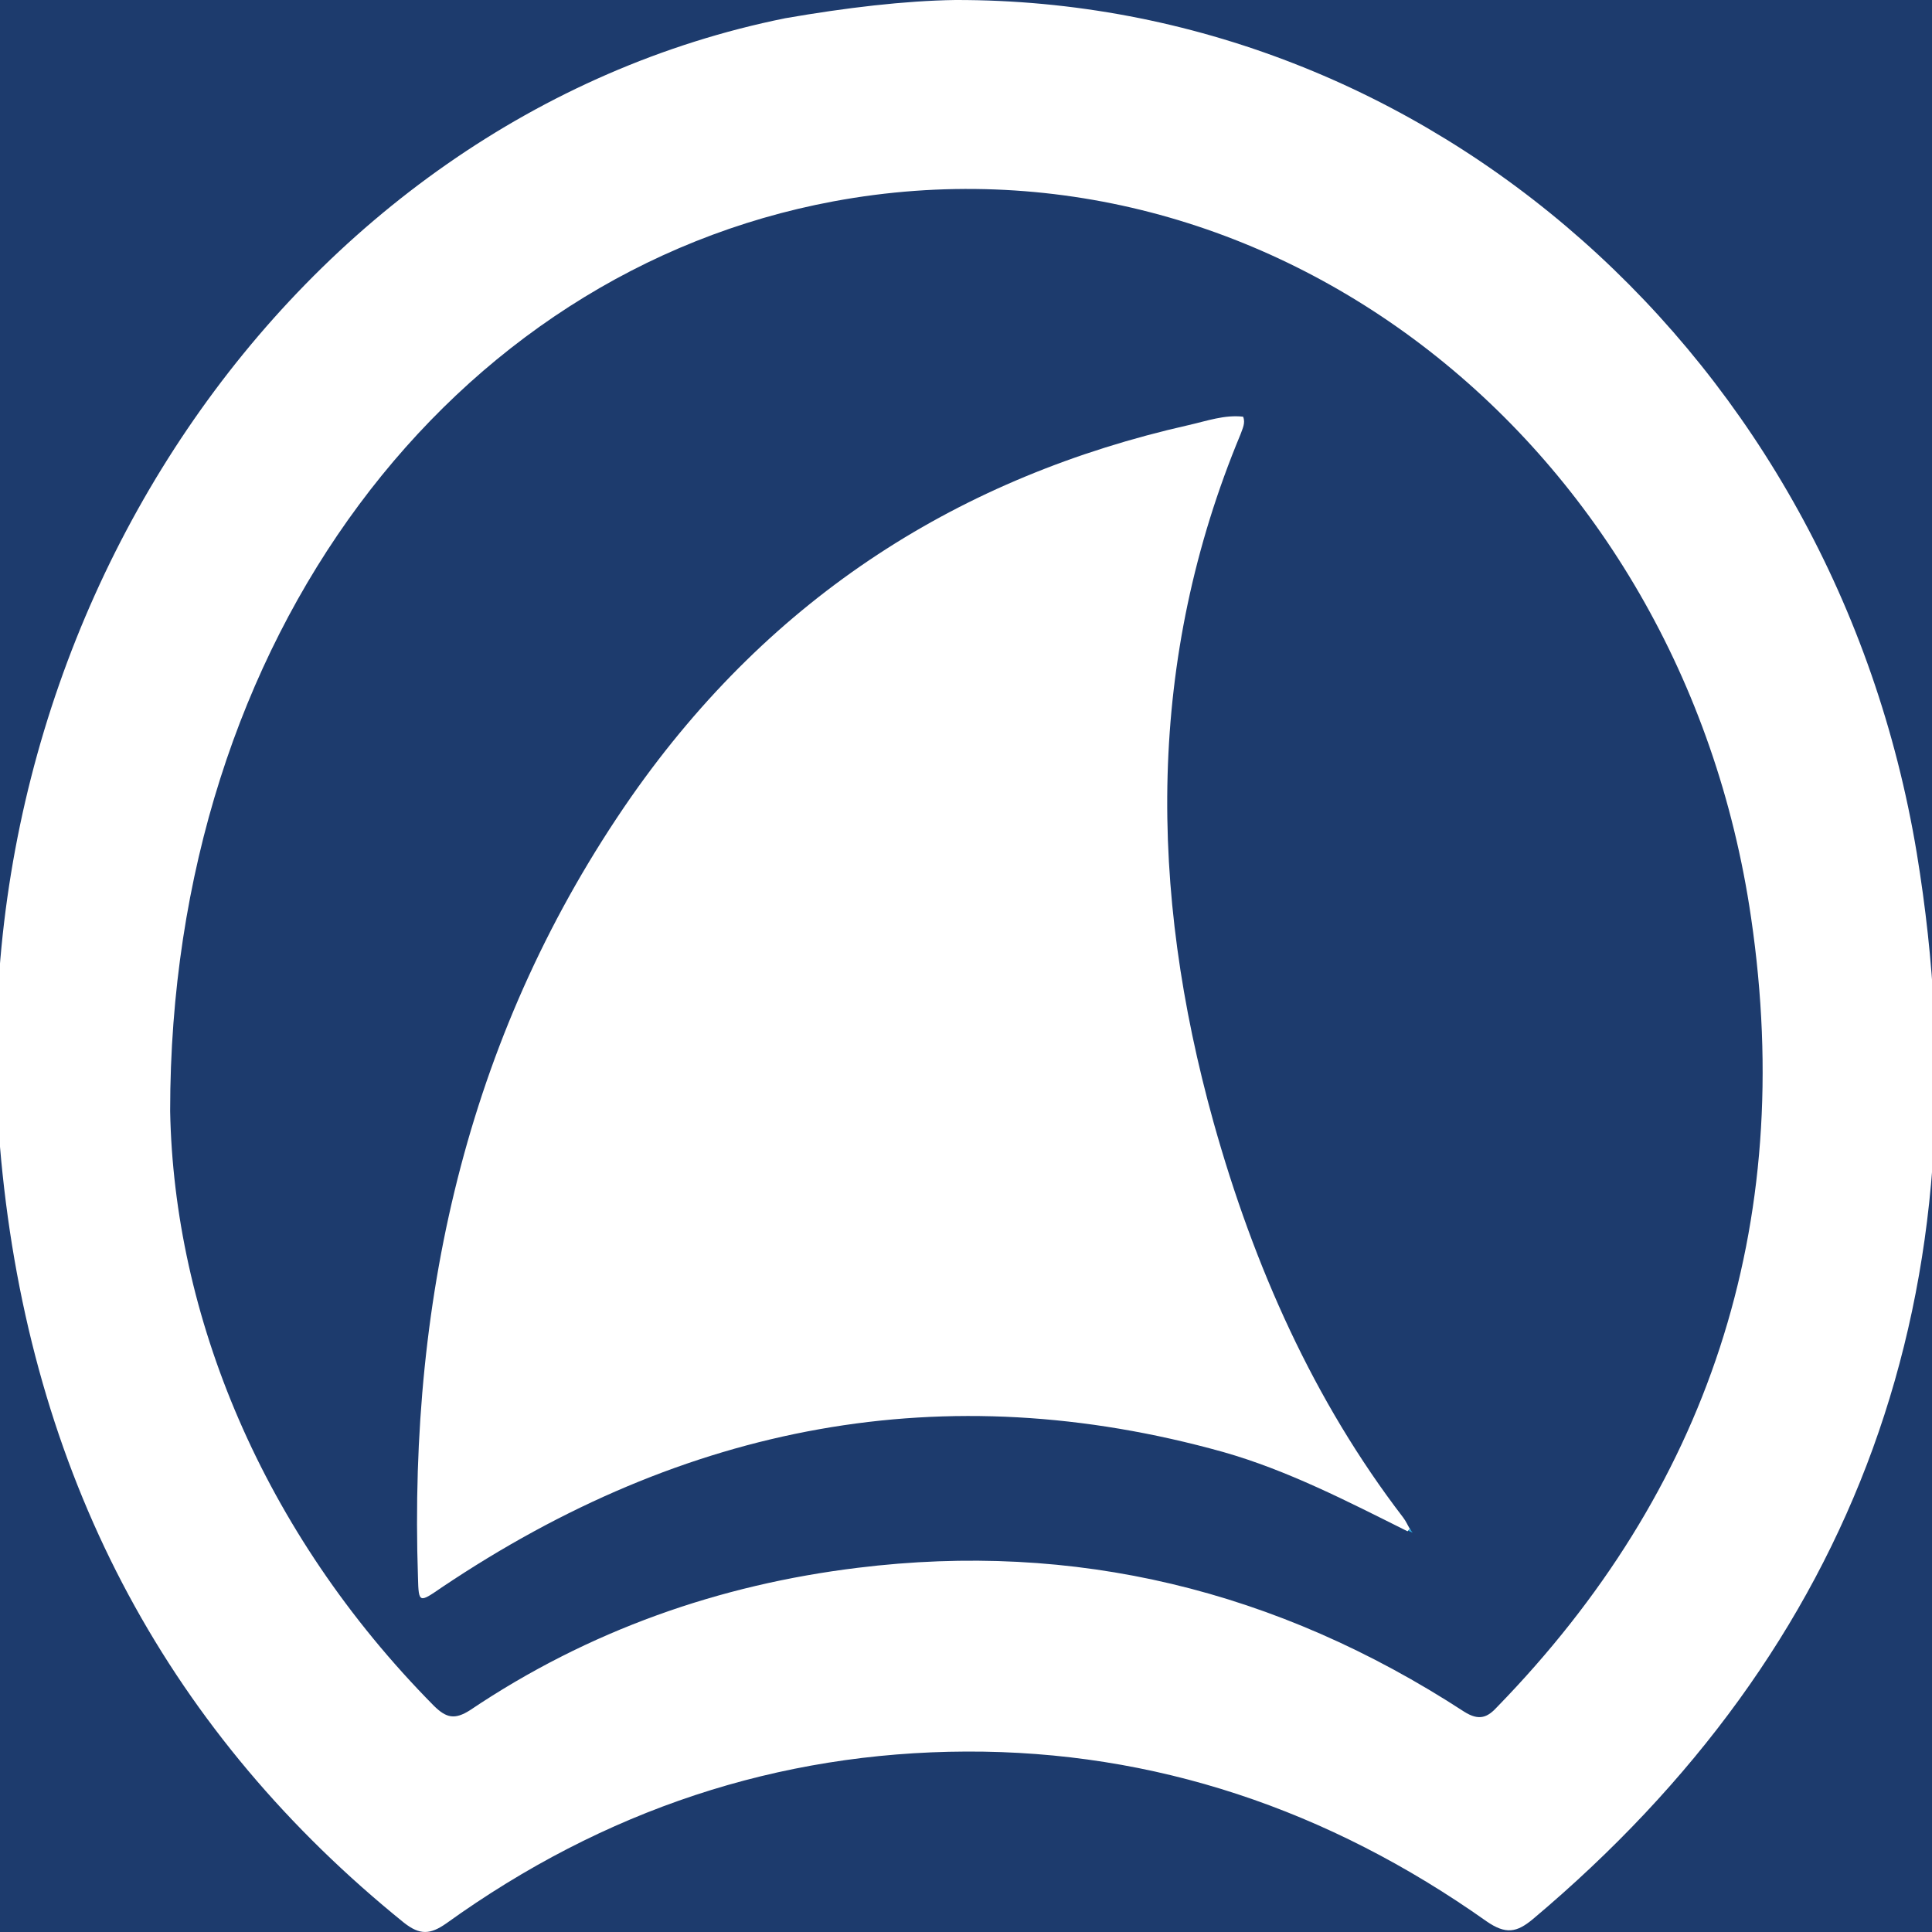 <?xml version="1.0" encoding="UTF-8"?>
<svg id="Layer_1" xmlns="http://www.w3.org/2000/svg" version="1.1" viewBox="0 0 512 512">
  <!-- Generator: Adobe Illustrator 29.1.0, SVG Export Plug-In . SVG Version: 2.1.0 Build 142)  -->
  <defs>
    <style>
      .st0 {
        fill: #1d3b6d;
      }

      .st1 {
        fill: #fff;
      }

      .st2 {
        fill: #2fa9df;
      }
    </style>
  </defs>
  <rect class="st0" x="-.99" width="513.99" height="512"/>
  <path class="st1" d="M253.21,0c125.25-.19,232.96,94.81,254.75,226.05,19.06,116-16.17,210.62-101.76,282.56-4.25,3.53-7.15,4.09-12.25.56-42.03-29.74-88.15-45.17-137.84-44.99-49.86.19-95.98,15.43-137.84,45.54-4.25,2.97-6.98,3.16-11.23-.19C45.6,459.9,9.35,393.72.67,311-14.64,166.75,77.42,31.23,208.11,4.83,224.11,2.05,239.76.19,253.21,0ZM45.09,294.46c1.02,53.91,24.16,111.35,69.94,157.64,3.23,3.16,5.45,3.72,9.53,1.12,31.48-21.19,66.2-33.28,102.78-37.74,57.35-7.06,110.95,5.76,160.64,38.11,4.08,2.6,6.3,1.49,8.85-1.3,55.48-57.07,79.3-126.97,67.22-209.13-18.38-126.04-127.97-211.18-243.17-189.8-100.91,18.78-175.79,115.25-175.79,241.11Z"/>
  <path class="st1" d="M373.01,405.81c-16-7.99-31.82-16.17-48.84-21.01-73.85-20.63-142.6-7.44-207.1,35.88-5.96,4.09-6.13,4.28-6.3-2.6-2.55-75.84,13.95-145.74,56.5-206.9,37.44-53.54,87.64-84.95,147.71-98.52,4.93-1.12,9.53-2.79,14.46-2.23.68,1.67-.17,3.16-.68,4.65-24.85,59.67-24.33,120.65-7.15,182.36,10.72,38.29,26.55,73.8,50.2,104.66.85,1.12,1.19,2.04,1.87,3.16-.17,0-.34.19-.68.56Z"/>
  <path class="st2" d="M373.69,405.06c.17.37.34.74.68,1.12-.51-.19-.85-.37-1.19-.56.17-.19.34-.37.51-.56Z"/>
</svg>